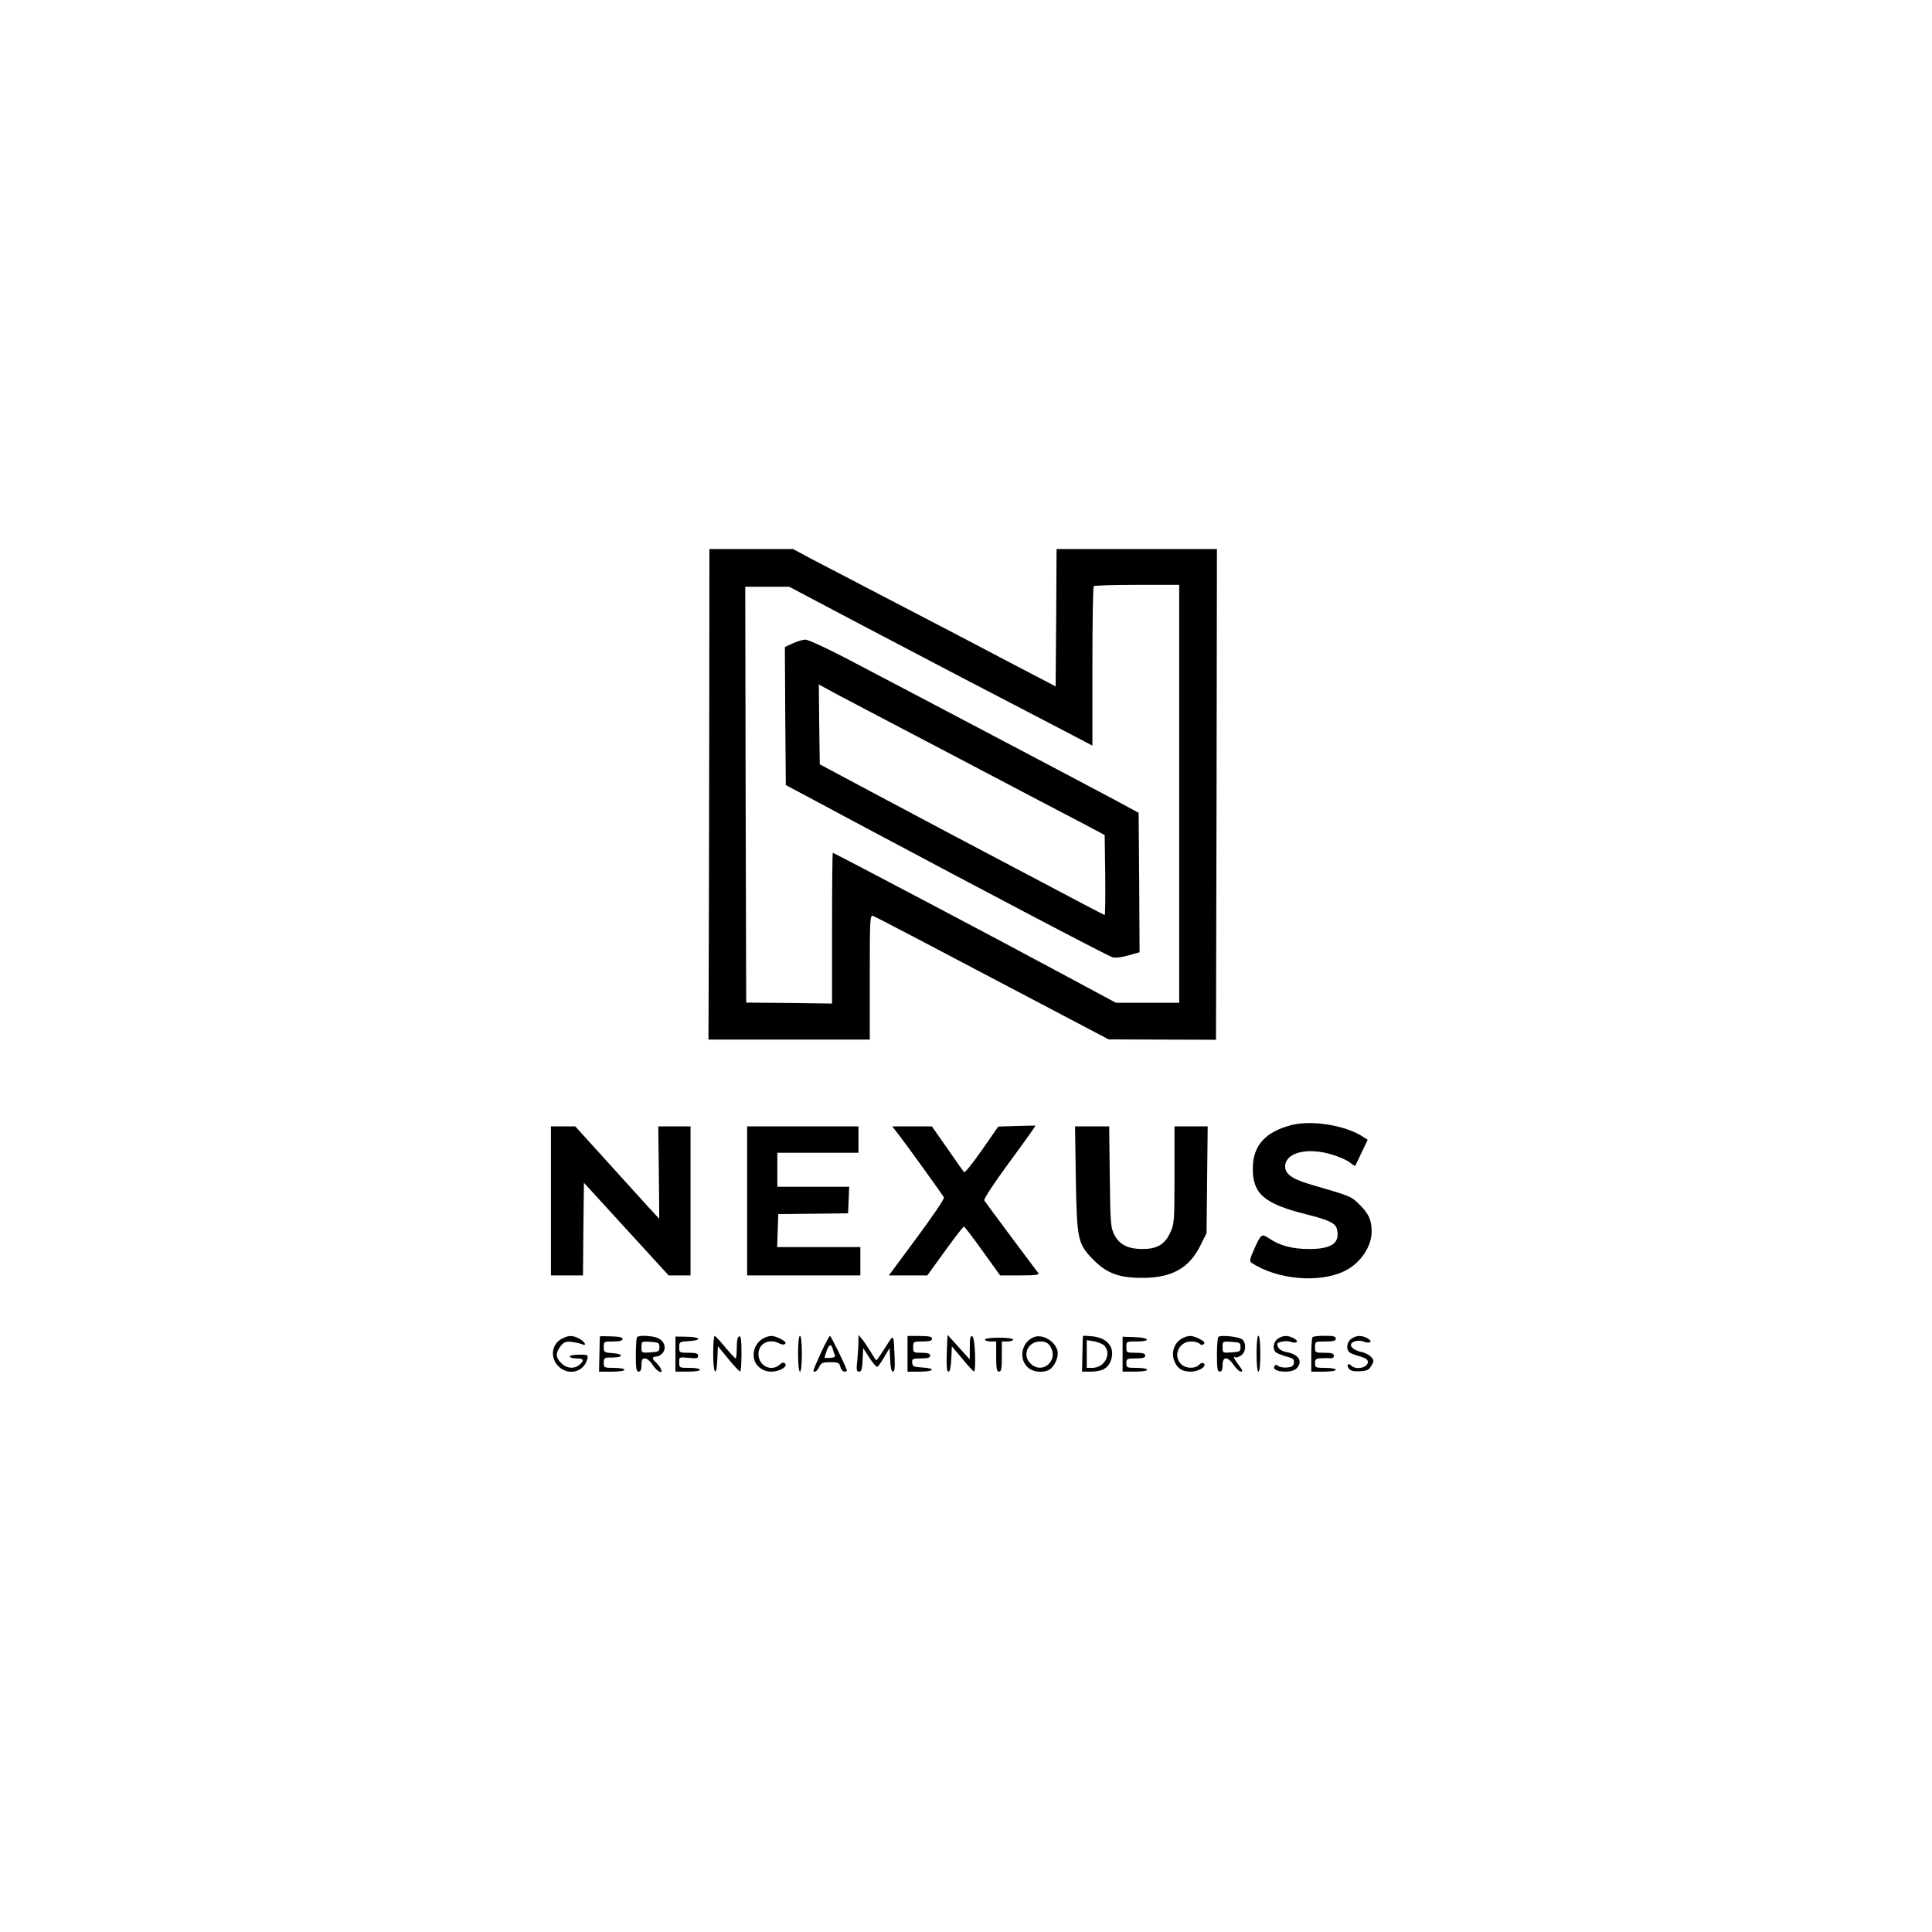<?xml version="1.0" standalone="no"?>
<!DOCTYPE svg PUBLIC "-//W3C//DTD SVG 20010904//EN"
 "http://www.w3.org/TR/2001/REC-SVG-20010904/DTD/svg10.dtd">
<svg version="1.0" xmlns="http://www.w3.org/2000/svg"
 width="1024pt" height="1024pt" viewBox="0 0 1024 1024"
 preserveAspectRatio="xMidYMid meet">

<g transform="translate(0,1024) scale(0.1,-0.1)"
fill="#000000" stroke="none">
<path d="M3759 6308 c-1 -563 -2 -1148 -3 -1300 l-1 -278 428 0 427 0 0 331
c0 311 1 331 18 324 16 -6 267 -137 942 -493 l306 -161 284 -1 285 -1 3 1300
2 1301 -425 0 -425 0 -2 -364 -3 -364 -295 154 c-162 86 -430 225 -595 311
-165 86 -345 180 -401 209 l-101 54 -222 0 -221 0 -1 -1022z m2491 -275 l0
-1108 -168 0 -167 0 -300 161 c-328 177 -1195 634 -1201 634 -2 0 -4 -180 -4
-400 l0 -399 -227 3 -228 2 -3 1102 -2 1102 116 0 117 0 396 -209 c371 -195
661 -347 1049 -548 l162 -85 0 419 c0 231 3 423 7 426 3 4 107 7 230 7 l223 0
0 -1107z"/>
<path d="M4202 6830 l-42 -19 2 -366 3 -366 440 -235 c596 -318 1265 -670
1292 -678 13 -4 49 0 83 10 l60 17 -2 369 -3 370 -120 65 c-153 82 -1214 641
-1446 762 -97 50 -187 91 -200 91 -13 0 -43 -9 -67 -20z m868 -603 c300 -158
599 -315 665 -349 l120 -64 3 -212 c1 -117 0 -212 -3 -212 -2 0 -152 78 -332
174 -181 95 -422 223 -538 284 -115 61 -307 163 -425 226 l-215 115 -3 211 -2
212 92 -50 c51 -27 338 -178 638 -335z"/>
<path d="M6845 4277 c-141 -37 -205 -110 -205 -232 0 -132 61 -185 279 -240
125 -31 159 -48 167 -79 18 -74 -27 -106 -147 -106 -86 0 -154 17 -209 54 -44
29 -45 29 -84 -58 -21 -46 -24 -61 -14 -68 135 -91 364 -111 498 -43 81 41
140 128 140 207 0 60 -15 94 -60 139 -49 49 -43 47 -270 113 -97 29 -133 57
-128 101 8 68 121 94 246 56 38 -11 81 -30 96 -42 15 -12 28 -20 29 -18 1 2
17 34 34 71 l32 67 -33 21 c-93 57 -267 84 -371 57z"/>
<path d="M5388 4272 l-97 -3 -87 -125 c-48 -69 -90 -121 -94 -117 -4 4 -44 61
-89 126 l-82 117 -105 0 -105 0 44 -57 c48 -63 219 -301 230 -319 4 -7 -61
-102 -143 -213 l-149 -201 102 0 102 0 94 130 c52 72 97 130 100 129 3 0 48
-58 99 -130 l93 -129 106 0 c83 0 103 3 96 13 -32 41 -280 374 -286 384 -5 7
50 90 133 203 78 106 140 193 138 194 -2 0 -47 0 -100 -2z"/>
<path d="M2920 3875 l0 -395 85 0 85 0 2 246 3 245 224 -245 225 -246 58 0 58
0 0 395 0 395 -85 0 -86 0 3 -245 c2 -135 2 -245 2 -245 -1 0 -101 110 -223
245 l-222 245 -64 0 -65 0 0 -395z"/>
<path d="M3960 3875 l0 -395 300 0 300 0 0 75 0 75 -220 0 -221 0 3 88 3 87
185 2 185 2 3 70 3 71 -191 0 -190 0 0 90 0 90 215 0 215 0 0 70 0 70 -295 0
-295 0 0 -395z"/>
<path d="M5702 3993 c6 -329 10 -346 97 -434 71 -70 137 -93 261 -92 152 1
244 53 302 171 l33 66 3 283 3 283 -88 0 -88 0 0 -258 c0 -243 -1 -260 -22
-304 -29 -64 -70 -88 -148 -88 -76 0 -122 23 -149 76 -19 36 -21 60 -24 307
l-3 267 -91 0 -90 0 4 -277z"/>
<path d="M2977 3144 c-54 -29 -62 -100 -18 -145 53 -53 137 -32 154 39 5 21 2
22 -44 22 -27 0 -49 -4 -49 -10 0 -5 16 -10 35 -10 39 0 44 -9 17 -33 -27 -24
-69 -21 -97 8 -31 30 -31 54 -4 90 18 22 28 26 58 23 20 -3 44 -8 54 -12 30
-14 19 12 -13 29 -36 19 -57 18 -93 -1z"/>
<path d="M3180 3157 c-1 -1 -2 -44 -3 -95 l-2 -92 68 0 c38 0 67 4 67 10 0 6
-25 10 -55 10 -53 0 -55 1 -55 28 0 25 3 27 45 27 60 0 62 19 3 23 -46 3 -48
5 -48 33 0 28 1 29 50 29 34 0 50 4 50 13 0 9 -19 13 -60 14 -33 1 -60 1 -60
0z"/>
<path d="M3377 3153 c-4 -3 -7 -46 -7 -95 0 -72 3 -88 15 -88 10 0 15 11 15
35 0 28 4 35 19 35 11 0 28 -15 41 -35 23 -37 60 -52 41 -17 -5 10 -17 24 -25
32 -22 17 -20 30 3 30 11 0 27 10 35 21 18 27 8 59 -25 76 -26 13 -101 18
-112 6z m118 -53 c0 -23 -4 -25 -47 -28 -48 -3 -48 -3 -48 28 0 31 0 31 48 28
43 -3 47 -5 47 -28z"/>
<path d="M3580 3063 l0 -93 65 0 c37 0 65 4 65 10 0 6 -25 10 -55 10 -54 0
-55 0 -55 29 0 29 0 29 50 24 42 -4 50 -3 50 11 0 13 -11 16 -50 16 -49 0 -50
1 -50 29 0 29 2 30 53 33 71 4 61 22 -13 23 l-60 1 0 -93z"/>
<path d="M3780 3065 c0 -109 18 -131 22 -28 l3 68 55 -67 c30 -37 58 -67 63
-67 4 -1 7 42 7 95 0 72 -3 95 -12 91 -9 -2 -13 -24 -13 -60 0 -32 -3 -57 -6
-57 -3 0 -28 27 -55 59 -27 33 -52 60 -56 60 -5 1 -8 -42 -8 -94z"/>
<path d="M4055 3151 c-64 -27 -82 -114 -32 -157 19 -16 40 -24 65 -24 44 0 89
27 73 43 -7 7 -16 6 -29 -6 -44 -40 -112 -6 -112 56 0 57 57 85 112 56 13 -7
24 -7 30 -1 6 6 -4 15 -25 26 -38 18 -52 19 -82 7z"/>
<path d="M4230 3065 c0 -57 4 -95 10 -95 6 0 10 38 10 95 0 57 -4 95 -10 95
-6 0 -10 -38 -10 -95z"/>
<path d="M4355 3078 c-50 -111 -49 -108 -36 -108 6 0 17 11 23 25 10 22 18 25
59 25 42 0 48 -3 53 -25 4 -14 13 -25 22 -25 9 0 14 4 12 9 -14 39 -84 180
-89 181 -3 0 -23 -37 -44 -82z m58 15 c2 -10 8 -25 11 -33 5 -11 -1 -16 -24
-17 -16 -1 -30 -1 -30 1 0 2 5 17 11 35 12 35 24 40 32 14z"/>
<path d="M4550 3129 c0 -20 -3 -64 -6 -98 -6 -52 -4 -61 9 -61 13 0 17 13 19
62 l3 63 34 -53 c18 -28 37 -49 42 -46 5 3 21 26 36 52 l28 47 3 -62 c2 -41 7
-63 15 -63 8 0 11 20 9 67 -6 141 -2 136 -50 61 -24 -38 -45 -68 -47 -68 -2 0
-15 19 -29 43 -14 23 -34 53 -45 67 l-21 25 0 -36z"/>
<path d="M4810 3064 l0 -94 65 0 c77 0 88 18 13 22 -45 3 -52 6 -53 26 -2 20
3 22 47 22 36 0 48 4 48 15 0 11 -12 15 -45 15 -43 0 -45 1 -45 30 0 29 1 30
50 30 37 0 50 4 50 14 0 11 -15 15 -65 15 l-65 0 0 -95z"/>
<path d="M5018 3067 c-2 -71 0 -97 9 -97 8 0 13 23 15 67 l3 67 54 -64 c29
-36 58 -67 63 -69 5 -2 8 34 6 90 -2 61 -8 94 -16 97 -9 3 -12 -14 -12 -60 l0
-63 -59 65 -59 65 -4 -98z"/>
<path d="M5480 3153 c-63 -24 -83 -111 -35 -158 26 -27 80 -34 116 -15 28 16
51 67 44 99 -11 52 -79 92 -125 74z m84 -45 c52 -74 -36 -157 -101 -96 -48 45
-16 118 51 118 25 0 39 -7 50 -22z"/>
<path d="M5740 3159 c-1 -2 -2 -46 -3 -97 l-2 -92 42 0 c61 0 92 15 108 52 29
70 -9 125 -93 135 -29 3 -52 4 -52 2z m117 -55 c34 -47 -6 -114 -68 -114 l-29
0 0 74 0 73 42 -7 c23 -5 48 -16 55 -26z"/>
<path d="M5950 3063 l0 -93 65 0 c37 0 65 4 65 10 0 6 -25 10 -55 10 -52 0
-55 1 -55 25 0 23 3 25 50 25 38 0 50 4 50 15 0 11 -12 15 -50 15 -49 0 -50 1
-50 30 0 30 0 30 56 30 78 0 66 21 -14 23 l-62 2 0 -92z"/>
<path d="M6275 3151 c-49 -21 -71 -76 -50 -127 16 -38 41 -54 87 -54 40 0 85
27 69 43 -6 6 -15 4 -26 -7 -22 -22 -71 -20 -95 4 -45 45 -11 120 53 120 18 0
38 -5 45 -12 8 -8 15 -9 23 -1 7 7 0 15 -24 27 -38 18 -52 19 -82 7z"/>
<path d="M6458 3154 c-5 -4 -8 -47 -8 -96 0 -72 3 -88 15 -88 10 0 15 11 15
35 0 47 27 47 59 0 13 -19 30 -35 38 -35 11 0 9 9 -11 34 -26 35 -33 52 -18
42 5 -3 18 2 30 10 26 18 29 65 6 85 -17 14 -115 25 -126 13z m117 -54 c0 -23
-4 -25 -47 -28 -48 -3 -48 -3 -48 28 0 31 0 31 48 28 43 -3 47 -5 47 -28z"/>
<path d="M6660 3065 c0 -57 4 -95 10 -95 6 0 10 38 10 95 0 57 -4 95 -10 95
-6 0 -10 -38 -10 -95z"/>
<path d="M6772 3144 c-24 -17 -29 -56 -9 -72 6 -5 31 -15 55 -22 36 -9 43 -15
40 -33 -2 -17 -11 -23 -36 -25 -18 -2 -39 2 -47 8 -10 8 -15 8 -20 -1 -20 -31
91 -41 118 -11 34 37 10 74 -55 86 -30 5 -48 21 -48 42 0 12 48 20 68 13 34
-13 50 1 21 17 -32 18 -60 17 -87 -2z"/>
<path d="M6957 3153 c-4 -3 -7 -46 -7 -95 l0 -88 65 0 c37 0 65 4 65 10 0 6
-25 10 -55 10 -52 0 -55 1 -55 25 0 21 5 25 33 26 17 1 40 1 50 0 9 -1 17 4
17 13 0 12 -11 16 -50 16 -49 0 -50 1 -50 30 0 30 1 30 55 30 42 0 55 3 55 15
0 12 -13 15 -58 15 -32 0 -62 -3 -65 -7z"/>
<path d="M7162 3144 c-24 -17 -29 -56 -9 -72 6 -5 31 -15 55 -21 30 -9 42 -17
42 -30 0 -30 -63 -44 -88 -19 -17 17 -27 2 -12 -17 9 -11 27 -15 59 -13 37 2
48 8 60 30 14 24 14 28 -2 46 -10 11 -32 22 -49 26 -33 6 -58 23 -58 37 0 18
38 29 65 19 36 -14 54 -1 24 16 -32 18 -60 17 -87 -2z"/>
<path d="M5220 3140 c0 -5 14 -10 30 -10 l30 0 0 -80 c0 -64 3 -80 15 -80 12
0 15 16 15 80 l0 80 30 0 c17 0 30 5 30 10 0 6 -32 10 -75 10 -43 0 -75 -4
-75 -10z"/>
</g>
</svg>
